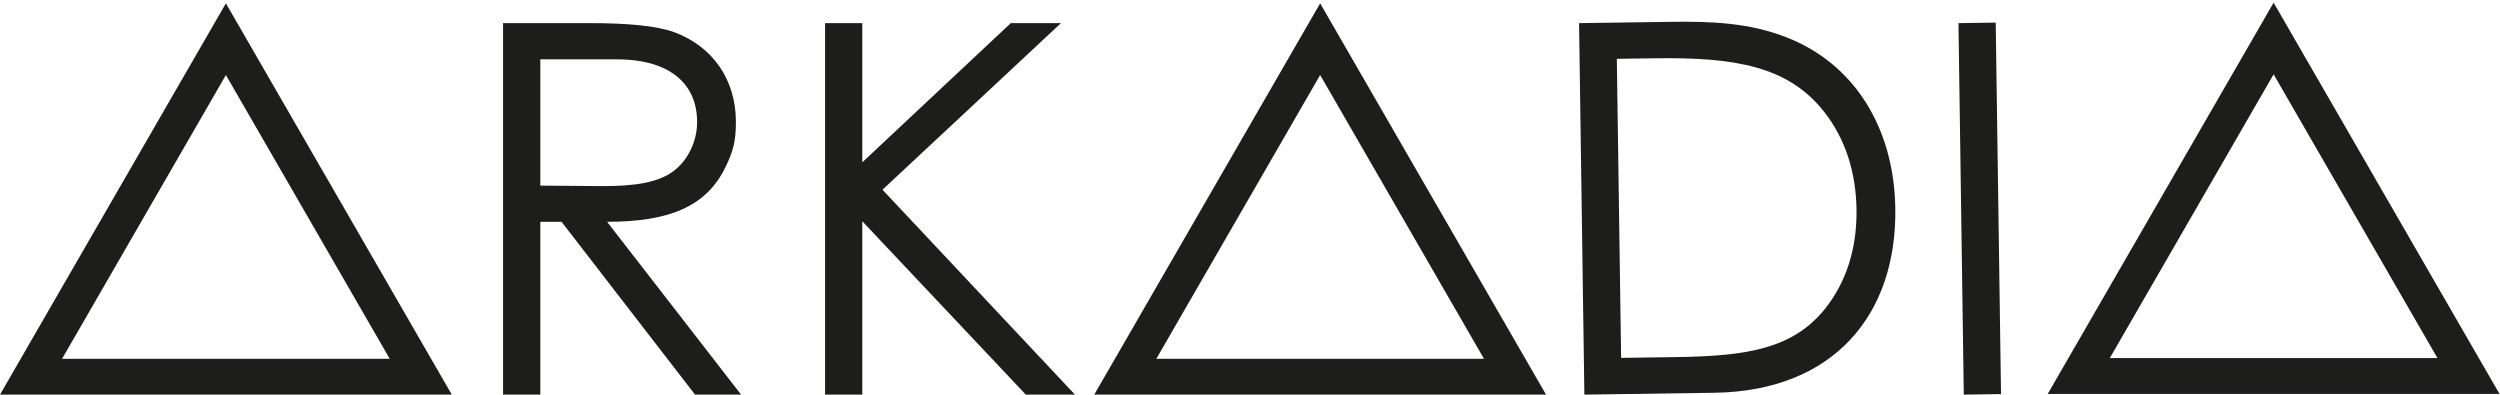 <?xml version="1.0" encoding="UTF-8" standalone="no"?><!DOCTYPE svg PUBLIC "-//W3C//DTD SVG 1.1//EN" "http://www.w3.org/Graphics/SVG/1.1/DTD/svg11.dtd"><svg width="100%" height="100%" viewBox="0 0 1772 280" version="1.1" xmlns="http://www.w3.org/2000/svg" xmlns:xlink="http://www.w3.org/1999/xlink" xml:space="preserve" xmlns:serif="http://www.serif.com/" style="fill-rule:evenodd;clip-rule:evenodd;stroke-linejoin:round;stroke-miterlimit:2;"><rect id="Wortmarke" x="0" y="0" width="1771.65" height="279.583" style="fill:none;"/><clipPath id="_clip1"><rect x="0" y="0" width="1771.65" height="279.583"/></clipPath><g clip-path="url(#_clip1)"><g id="Ebene-1" serif:id="Ebene 1"><path d="M356.571,16.375l60.513,0c27.516,0 48.42,1.837 61.249,6.59c27.137,10.284 43.275,33.761 43.275,63.464c-0,13.2 -1.823,20.905 -7.705,32.647c-13.557,27.501 -39.972,38.136 -83.611,38.136l94.989,122.498l-32.64,-0l-94.618,-122.498l-15.044,-0l0,122.498l-26.408,-0l0,-263.335Zm26.408,25.679l0,89.493c14.673,0 29.703,0.365 43.646,0.365c22.742,-0 40.338,-2.209 51.708,-11.378c9.541,-7.704 15.773,-20.533 15.773,-34.105c0,-25.679 -17.602,-44.375 -57.211,-44.375l-53.916,-0Z" style="fill:#1d1d1b;fill-rule:nonzero;"/><path d="M716.467,16.375l-105.266,98.663l-0,-98.663l-26.401,0l-0,263.335l26.401,-0l-0,-122.863l115.894,122.863l34.841,-0l-136.427,-145.24l126.528,-118.095l-35.57,0Z" style="fill:#1d1d1b;fill-rule:nonzero;"/><path d="M1119.24,16.402l64.908,-0.926c28.981,-0.413 55.76,0.666 81.957,10.929c47.579,18.388 76.469,63.458 77.296,121.412c1.08,75.171 -43.625,129.368 -128.351,130.58l-92.046,1.311l-3.764,-263.306Zm68.673,236.702c49.871,-0.715 82.819,-5.587 105.883,-34.518c14.771,-18.557 22.496,-42.504 22.104,-70.012c-0.386,-26.773 -8.062,-50.502 -22.994,-69.367c-25.405,-32.275 -62.911,-38.711 -120.129,-37.891l-26.765,0.386l3.036,211.956l38.865,-0.554Z" style="fill:#1d1d1b;fill-rule:nonzero;"/><path d="M1391.93,279.713l26.394,-0.378l-3.765,-263.312l-26.394,0.377l3.765,263.313Z" style="fill:#1d1d1b;"/><path d="M775.603,279.711l320.237,0l-160.115,-277.334l-160.122,277.334Zm160.122,-226.53l116.125,201.132l-232.244,-0l116.119,-201.132Z" style="fill:#1d1d1b;fill-rule:nonzero;"/><path d="M1451.42,279.216l320.237,0l-160.115,-277.334l-160.122,277.334Zm160.122,-226.53l116.126,201.132l-232.244,-0l116.118,-201.132Z" style="fill:#1d1d1b;fill-rule:nonzero;"/><path d="M-0,279.711l320.237,0l-160.122,-277.334l-160.115,277.334Zm160.115,-226.53l116.126,201.132l-232.244,-0l116.118,-201.132Z" style="fill:#1d1d1b;fill-rule:nonzero;"/></g></g></svg>